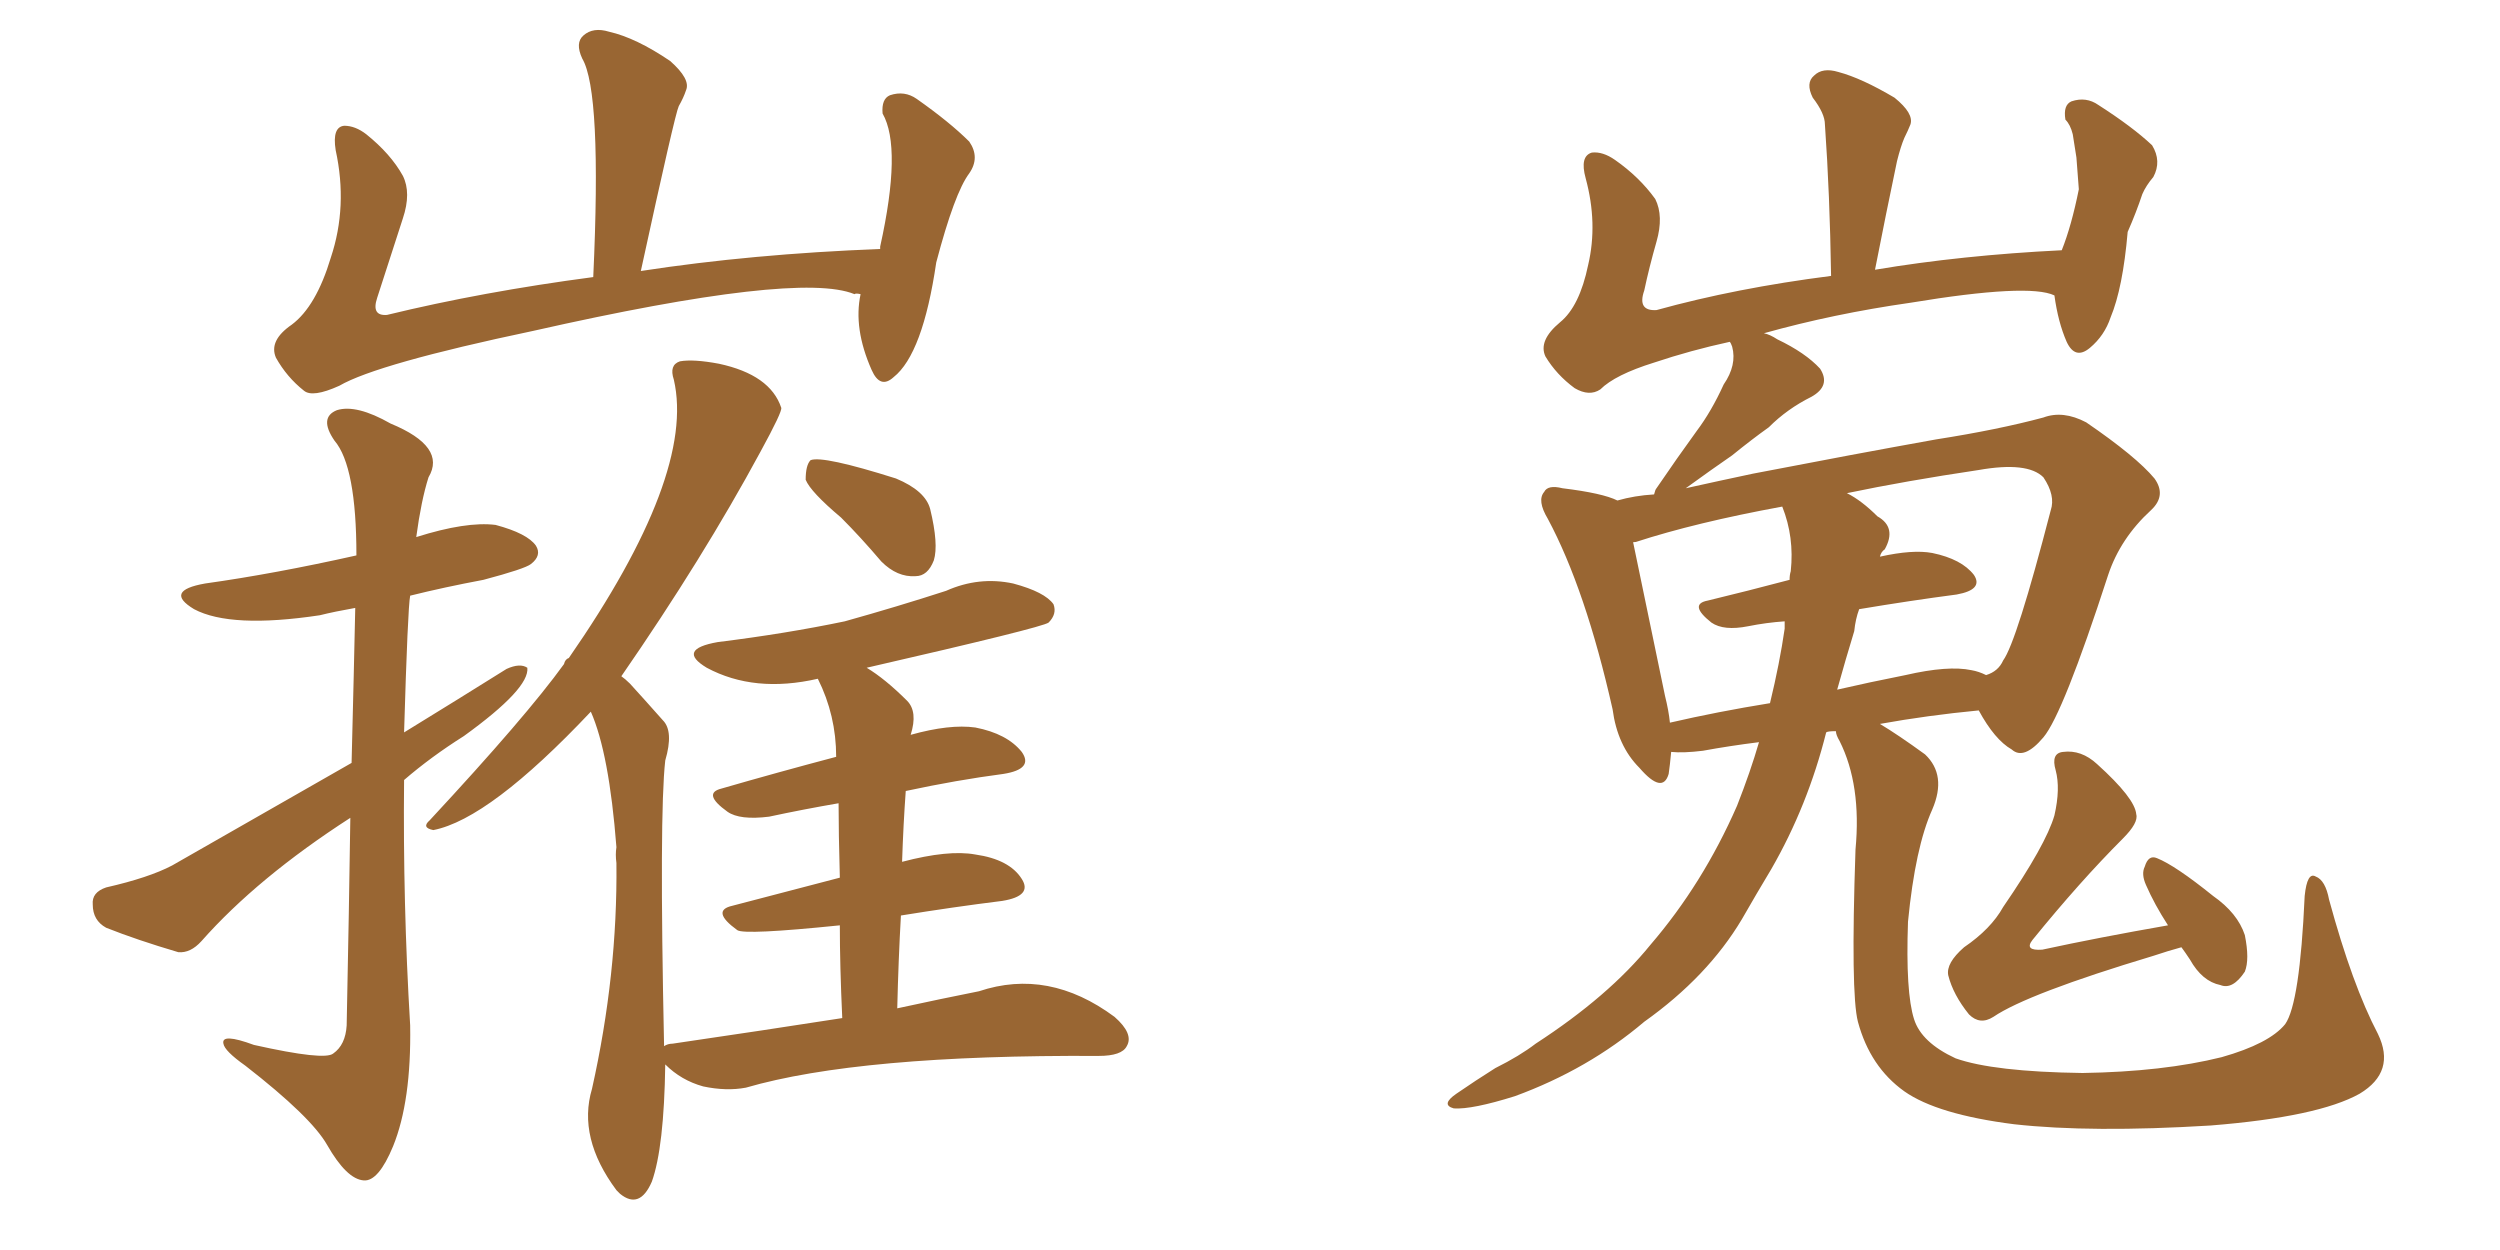 <svg xmlns="http://www.w3.org/2000/svg" xmlns:xlink="http://www.w3.org/1999/xlink" width="300" height="150"><path fill="#996633" padding="10" d="M103.27 35.30L103.27 35.30Q102.69 35.16 102.54 35.30L102.54 35.30Q95.80 32.52 64.01 39.70L64.01 39.70Q45.26 43.65 40.72 46.29L40.72 46.29Q37.50 47.75 36.47 46.88L36.47 46.88Q34.42 45.26 33.11 42.92L33.11 42.92Q32.23 40.87 35.01 38.96L35.01 38.96Q37.94 36.77 39.70 30.91L39.70 30.91Q41.75 24.76 40.28 18.02L40.28 18.02Q39.84 15.23 41.31 15.09L41.31 15.09Q42.63 15.09 43.95 16.11L43.95 16.11Q46.88 18.46 48.34 21.09L48.34 21.09Q49.37 23.14 48.34 26.22L48.34 26.22Q46.73 31.20 45.26 35.74L45.26 35.74Q44.53 37.94 46.44 37.79L46.44 37.79Q57.86 35.01 71.19 33.25L71.19 33.25Q72.22 10.99 69.87 7.03L69.87 7.03Q68.99 5.13 70.02 4.25L70.02 4.25Q71.19 3.22 73.10 3.81L73.10 3.81Q76.32 4.54 80.42 7.32L80.42 7.32Q82.91 9.52 82.32 10.84L82.32 10.84Q82.03 11.72 81.45 12.74L81.45 12.74Q81.01 13.62 76.90 32.52L76.90 32.52Q90.23 30.47 105.62 29.88L105.62 29.88Q105.62 29.59 105.62 29.59L105.62 29.59Q108.25 17.72 105.91 13.62L105.91 13.62Q105.76 11.87 106.79 11.43L106.79 11.43Q108.54 10.84 110.01 11.87L110.01 11.87Q113.96 14.65 116.31 16.99L116.31 16.99Q117.63 18.90 116.31 20.80L116.31 20.80Q114.55 23.14 112.35 31.49L112.35 31.49Q110.74 42.48 107.23 45.26L107.23 45.26Q105.62 46.73 104.59 44.38L104.59 44.38Q102.39 39.40 103.27 35.30ZM48.49 93.60L48.49 93.60Q48.34 108.40 49.22 123.05L49.22 123.05Q49.37 132.13 47.17 137.55L47.17 137.55Q45.41 141.80 43.65 141.65L43.65 141.65Q41.60 141.50 39.26 137.40L39.26 137.40Q37.35 134.03 29.44 127.88L29.44 127.88Q26.95 126.12 26.81 125.24L26.81 125.24Q26.51 123.93 30.47 125.39L30.47 125.39Q38.96 127.29 39.99 126.42L39.99 126.42Q41.46 125.39 41.60 123.05L41.60 123.05Q41.89 108.84 42.04 98.14L42.04 98.14Q30.91 105.32 24.17 112.94L24.17 112.94Q22.85 114.40 21.39 114.26L21.39 114.26Q16.41 112.79 12.74 111.33L12.74 111.33Q11.13 110.45 11.13 108.54L11.13 108.54Q10.99 107.08 12.74 106.49L12.74 106.49Q17.87 105.32 20.65 103.86L20.65 103.86Q31.93 97.41 42.19 91.55L42.19 91.55Q42.48 80.13 42.63 72.95L42.63 72.95Q40.14 73.39 38.38 73.83L38.38 73.83Q27.69 75.44 23.29 73.10L23.29 73.10Q19.63 70.90 24.61 70.02L24.61 70.02Q32.96 68.85 42.77 66.65L42.77 66.65Q42.77 55.96 40.14 52.88L40.14 52.88Q38.23 50.10 40.43 49.22L40.43 49.22Q42.77 48.49 46.88 50.83L46.88 50.83Q53.61 53.61 51.42 57.28L51.42 57.28Q50.54 60.06 49.95 64.45L49.95 64.45Q55.96 62.55 59.47 62.99L59.47 62.99Q63.28 64.01 64.31 65.48L64.31 65.48Q65.04 66.65 63.72 67.68L63.72 67.68Q62.99 68.26 58.01 69.58L58.01 69.58Q53.32 70.46 49.22 71.48L49.22 71.48Q48.93 72.95 48.49 87.89L48.49 87.89Q54.93 83.94 60.79 80.27L60.79 80.27Q62.40 79.54 63.28 80.13L63.28 80.13Q63.57 82.62 55.66 88.33L55.66 88.33Q51.71 90.82 48.49 93.60ZM100.93 62.11L100.93 62.11Q97.27 59.03 96.68 57.57L96.68 57.57Q96.68 55.81 97.27 55.22L97.27 55.22Q98.73 54.64 107.52 57.42L107.52 57.42Q111.04 58.89 111.62 61.08L111.62 61.08Q112.65 65.33 112.06 67.24L112.06 67.24Q111.33 69.14 109.86 69.14L109.86 69.14Q107.67 69.29 105.76 67.38L105.76 67.38Q103.27 64.45 100.93 62.11ZM101.07 122.17L101.07 122.17L101.07 122.17Q100.78 115.87 100.78 111.04L100.78 111.04Q89.36 112.21 88.48 111.62L88.48 111.62Q85.25 109.28 87.89 108.69L87.89 108.69Q94.04 107.08 100.78 105.32L100.78 105.32Q100.63 99.90 100.63 96.39L100.63 96.39Q96.39 97.12 92.29 98.00L92.29 98.00Q88.77 98.44 87.30 97.41L87.30 97.41Q84.23 95.21 86.57 94.63L86.57 94.63Q93.16 92.72 100.34 90.82L100.34 90.82Q100.34 85.84 98.14 81.45L98.14 81.45Q90.53 83.20 84.81 80.13L84.81 80.13Q81.15 77.93 86.13 77.05L86.13 77.05Q94.34 76.03 101.37 74.56L101.37 74.56Q107.67 72.80 113.53 70.90L113.53 70.90Q117.48 69.14 121.58 70.02L121.58 70.02Q125.39 71.04 126.42 72.51L126.42 72.51Q126.86 73.68 125.83 74.71L125.83 74.71Q125.10 75.29 104.00 80.13L104.00 80.13Q106.20 81.45 108.84 84.08L108.84 84.08Q110.16 85.40 109.28 88.18L109.28 88.18Q113.96 86.87 117.04 87.30L117.04 87.30Q120.85 88.04 122.61 90.23L122.61 90.23Q124.07 92.29 120.41 92.87L120.41 92.87Q114.84 93.60 108.69 94.92L108.69 94.92Q108.40 98.88 108.25 103.42L108.25 103.42Q113.82 101.95 117.04 102.54L117.04 102.54Q121.14 103.13 122.61 105.47L122.61 105.47Q123.93 107.52 120.26 108.11L120.26 108.11Q114.40 108.84 108.11 109.86L108.11 109.86Q107.81 115.14 107.67 121.00L107.67 121.00Q113.09 119.82 117.48 118.95L117.48 118.95Q125.83 116.16 133.74 122.02L133.74 122.02Q136.08 124.07 135.21 125.54L135.21 125.54Q134.62 126.71 131.84 126.71L131.84 126.71Q103.13 126.56 89.50 130.52L89.50 130.52Q87.16 130.96 84.38 130.37L84.38 130.37Q81.74 129.64 79.83 127.73L79.83 127.73Q79.69 137.70 78.22 141.80L78.22 141.80Q76.76 145.17 74.41 143.26L74.41 143.26Q74.12 142.97 73.97 142.82L73.97 142.82Q69.29 136.52 71.04 130.66L71.04 130.66Q74.12 116.89 73.97 103.56L73.97 103.56Q73.83 102.54 73.97 101.66L73.97 101.66Q73.10 90.38 70.90 85.40L70.90 85.40Q58.74 98.29 52.00 99.61L52.00 99.61Q50.54 99.32 51.56 98.44L51.56 98.44Q63.13 85.99 67.68 79.69L67.68 79.69Q67.82 79.10 68.26 78.96L68.26 78.96Q83.50 56.98 80.86 45.56L80.86 45.56Q80.27 43.80 81.59 43.36L81.59 43.36Q83.20 43.07 86.28 43.65L86.28 43.65Q92.43 44.97 93.75 48.93L93.75 48.93Q93.90 49.37 91.26 54.20L91.26 54.20Q84.38 66.94 74.56 81.15L74.56 81.15Q75 81.45 75.59 82.03L75.59 82.03Q77.20 83.79 79.54 86.43L79.54 86.43Q80.86 87.74 79.83 91.26L79.83 91.26Q79.10 97.71 79.69 125.54L79.69 125.54Q80.13 125.24 80.71 125.24L80.71 125.24Q91.70 123.63 101.07 122.17ZM285.35 124.07L285.35 124.07Q287.55 128.61 283.15 131.25L283.15 131.25Q278.17 134.03 265.28 135.06L265.28 135.06Q250.93 135.94 241.70 134.91L241.70 134.91Q232.47 133.74 228.52 130.96L228.52 130.96Q224.41 128.03 222.95 122.61L222.95 122.61Q222.07 119.24 222.66 101.95L222.66 101.95Q223.39 94.19 220.75 88.92L220.75 88.92Q220.31 88.18 220.31 87.74L220.31 87.74Q219.29 87.74 219.14 87.89L219.14 87.89Q216.94 96.68 212.55 104.30L212.55 104.30Q210.79 107.23 209.03 110.30L209.03 110.30Q204.93 117.19 197.31 122.61L197.31 122.61Q190.58 128.32 181.79 131.54L181.79 131.54Q176.66 133.15 174.46 133.01L174.46 133.01Q172.85 132.57 174.76 131.25L174.76 131.25Q177.10 129.64 179.44 128.17L179.44 128.17Q182.37 126.71 184.28 125.24L184.28 125.24Q193.07 119.53 198.05 113.38L198.05 113.38Q204.35 106.05 208.45 96.68L208.45 96.68Q210.06 92.58 211.08 89.06L211.08 89.06Q207.57 89.50 204.35 90.09L204.35 90.09Q202.00 90.38 200.54 90.23L200.54 90.23Q200.39 91.85 200.24 92.87L200.24 92.87Q199.51 95.36 196.73 92.14L196.73 92.14Q194.09 89.50 193.51 85.11L193.51 85.11Q190.28 70.75 185.74 62.26L185.74 62.26Q184.42 60.06 185.30 59.03L185.30 59.03Q185.74 58.15 187.50 58.59L187.50 58.59Q192.33 59.18 194.09 60.06L194.09 60.06Q196.14 59.47 198.49 59.33L198.49 59.33Q198.63 58.74 198.78 58.59L198.78 58.59Q201.27 54.93 203.61 51.71L203.61 51.71Q205.37 49.37 206.84 46.14L206.84 46.14Q208.45 43.80 207.86 41.60L207.86 41.60Q207.71 41.16 207.57 41.02L207.57 41.02Q202.88 42.04 198.49 43.51L198.49 43.51Q193.80 44.97 192.04 46.73L192.04 46.73Q190.72 47.61 188.96 46.58L188.96 46.58Q186.77 44.97 185.45 42.77L185.45 42.77Q184.57 40.87 187.21 38.67L187.21 38.67Q189.55 36.77 190.58 31.79L190.58 31.79Q191.75 26.81 190.28 21.39L190.28 21.39Q189.55 18.75 191.02 18.31L191.02 18.31Q192.33 18.16 193.80 19.19L193.80 19.19Q196.73 21.24 198.63 23.88L198.63 23.88Q199.66 25.93 198.78 29.00L198.78 29.00Q197.90 32.08 197.31 34.86L197.31 34.86Q196.44 37.35 198.78 37.21L198.78 37.21Q208.30 34.57 219.73 33.11L219.73 33.11Q219.58 23.29 218.99 14.94L218.99 14.94Q218.99 13.62 217.53 11.72L217.53 11.72Q216.65 9.96 217.68 9.08L217.68 9.08Q218.70 8.06 220.61 8.64L220.61 8.64Q223.39 9.38 227.34 11.72L227.34 11.72Q229.69 13.62 229.25 14.94L229.25 14.94Q228.96 15.67 228.52 16.55L228.52 16.55Q228.08 17.58 227.64 19.34L227.64 19.34Q226.32 25.63 225 32.37L225 32.37Q235.40 30.62 247.41 30.03L247.41 30.03Q248.58 27.10 249.46 22.71L249.46 22.71Q249.32 20.65 249.17 18.90L249.17 18.90Q248.88 17.14 248.73 16.11L248.73 16.11Q248.44 14.94 247.85 14.36L247.85 14.36Q247.56 12.60 248.58 12.16L248.58 12.16Q250.34 11.57 251.81 12.60L251.81 12.60Q255.91 15.23 258.25 17.43L258.25 17.43Q259.42 19.34 258.40 21.24L258.40 21.24Q257.52 22.27 257.08 23.29L257.08 23.29Q256.35 25.49 255.32 27.83L255.32 27.83Q254.74 34.57 253.27 38.09L253.27 38.09Q252.54 40.28 250.78 41.75L250.78 41.75Q249.02 43.21 248.00 41.02L248.00 41.02Q246.97 38.67 246.53 35.45L246.53 35.45Q243.46 33.98 229.25 36.33L229.25 36.33Q220.02 37.65 211.67 39.99L211.67 39.99Q212.40 40.14 213.28 40.72L213.28 40.72Q216.65 42.33 218.41 44.24L218.41 44.24Q219.73 46.29 217.38 47.61L217.38 47.61Q214.45 49.07 212.26 51.27L212.26 51.27Q210.21 52.73 207.86 54.64L207.86 54.64Q205.52 56.25 202.29 58.59L202.29 58.59Q206.25 57.71 210.35 56.84L210.35 56.84Q222.51 54.49 232.32 52.73L232.32 52.73Q239.79 51.56 245.21 50.10L245.21 50.10Q247.56 49.22 250.34 50.68L250.34 50.68Q256.35 54.79 258.54 57.42L258.54 57.42Q260.01 59.47 258.11 61.23L258.11 61.23Q254.44 64.60 252.98 68.99L252.98 68.99L252.98 68.99Q247.56 85.69 245.21 88.48L245.21 88.48Q242.87 91.26 241.41 89.94L241.41 89.94Q239.36 88.77 237.45 85.25L237.45 85.25Q231.30 85.84 225.59 86.87L225.59 86.87Q227.78 88.18 231.01 90.53L231.01 90.53Q233.64 93.02 231.88 97.12L231.88 97.12Q229.83 101.66 228.96 110.60L228.96 110.60Q228.66 119.09 229.69 122.31L229.69 122.31Q230.57 125.10 234.67 127.00L234.67 127.00Q239.21 128.61 249.90 128.76L249.90 128.76Q259.57 128.61 266.60 126.86L266.60 126.86Q272.31 125.24 274.22 122.90L274.22 122.90Q275.98 120.41 276.56 107.52L276.56 107.52Q276.86 104.59 277.88 105.18L277.88 105.18Q279.05 105.62 279.49 107.96L279.49 107.96Q282.28 118.21 285.35 124.07ZM236.57 80.42L236.57 80.42Q237.45 80.57 238.33 81.01L238.33 81.01Q239.79 80.57 240.38 79.25L240.38 79.25Q241.99 77.05 246.09 61.23L246.09 61.23Q246.68 59.47 245.21 57.28L245.21 57.28Q243.31 55.37 237.45 56.40L237.45 56.40Q228.66 57.71 221.63 59.18L221.63 59.18Q223.39 60.06 225.29 61.96L225.29 61.96Q227.64 63.28 226.17 65.92L226.17 65.92Q225.73 66.21 225.59 66.80L225.59 66.80Q229.54 65.92 231.88 66.36L231.88 66.36Q235.40 67.09 236.87 68.99L236.87 68.99Q238.04 70.75 234.81 71.34L234.81 71.34Q229.25 72.07 223.10 73.10L223.10 73.10Q222.66 74.27 222.51 75.73L222.51 75.73Q221.48 79.10 220.46 82.76L220.46 82.76Q224.27 81.88 228.66 81.01L228.66 81.01Q233.79 79.83 236.57 80.42ZM200.39 86.72L200.39 86.72Q206.10 85.40 212.40 84.38L212.40 84.38Q213.57 79.54 214.16 75.44L214.16 75.44Q214.16 74.71 214.16 74.56L214.16 74.56Q211.96 74.71 209.77 75.15L209.77 75.15Q206.84 75.73 205.37 74.71L205.37 74.71Q202.59 72.51 204.93 72.07L204.93 72.07Q209.77 70.90 214.75 69.58L214.75 69.58Q214.75 68.99 214.89 68.55L214.89 68.55Q215.33 64.45 213.87 60.79L213.87 60.79Q203.47 62.70 196.29 65.04L196.29 65.04Q195.85 65.04 196.00 65.19L196.00 65.19Q197.02 70.17 199.80 83.50L199.80 83.50Q200.24 85.25 200.39 86.72ZM261.77 113.67L261.77 113.67L261.77 113.67Q260.16 114.11 258.40 114.70L258.40 114.70Q243.31 119.24 239.21 122.02L239.21 122.02Q237.60 123.05 236.28 121.73L236.28 121.73Q234.38 119.38 233.79 117.04L233.79 117.04Q233.50 115.58 235.69 113.67L235.69 113.67Q238.92 111.47 240.38 108.84L240.38 108.84Q245.51 101.37 246.53 97.85L246.53 97.85Q247.27 94.63 246.68 92.43L246.68 92.43Q246.09 90.38 247.56 90.23L247.56 90.23Q249.76 89.94 251.66 91.70L251.66 91.70Q256.20 95.80 256.35 97.71L256.35 97.71Q256.64 98.73 254.74 100.63L254.74 100.63Q249.61 105.76 243.90 112.79L243.90 112.79Q242.87 114.11 245.07 113.96L245.07 113.96Q251.81 112.50 260.16 111.04L260.16 111.04Q258.54 108.54 257.52 106.20L257.52 106.20Q256.93 104.88 257.37 104.00L257.37 104.00Q257.81 102.54 258.84 102.98L258.84 102.98Q261.04 103.86 265.58 107.52L265.58 107.52Q268.51 109.57 269.38 112.21L269.38 112.21Q269.97 115.14 269.38 116.60L269.38 116.60Q267.92 118.80 266.46 118.21L266.46 118.21Q264.26 117.77 262.79 115.14L262.79 115.14Q262.21 114.26 261.77 113.67Z"/></svg>